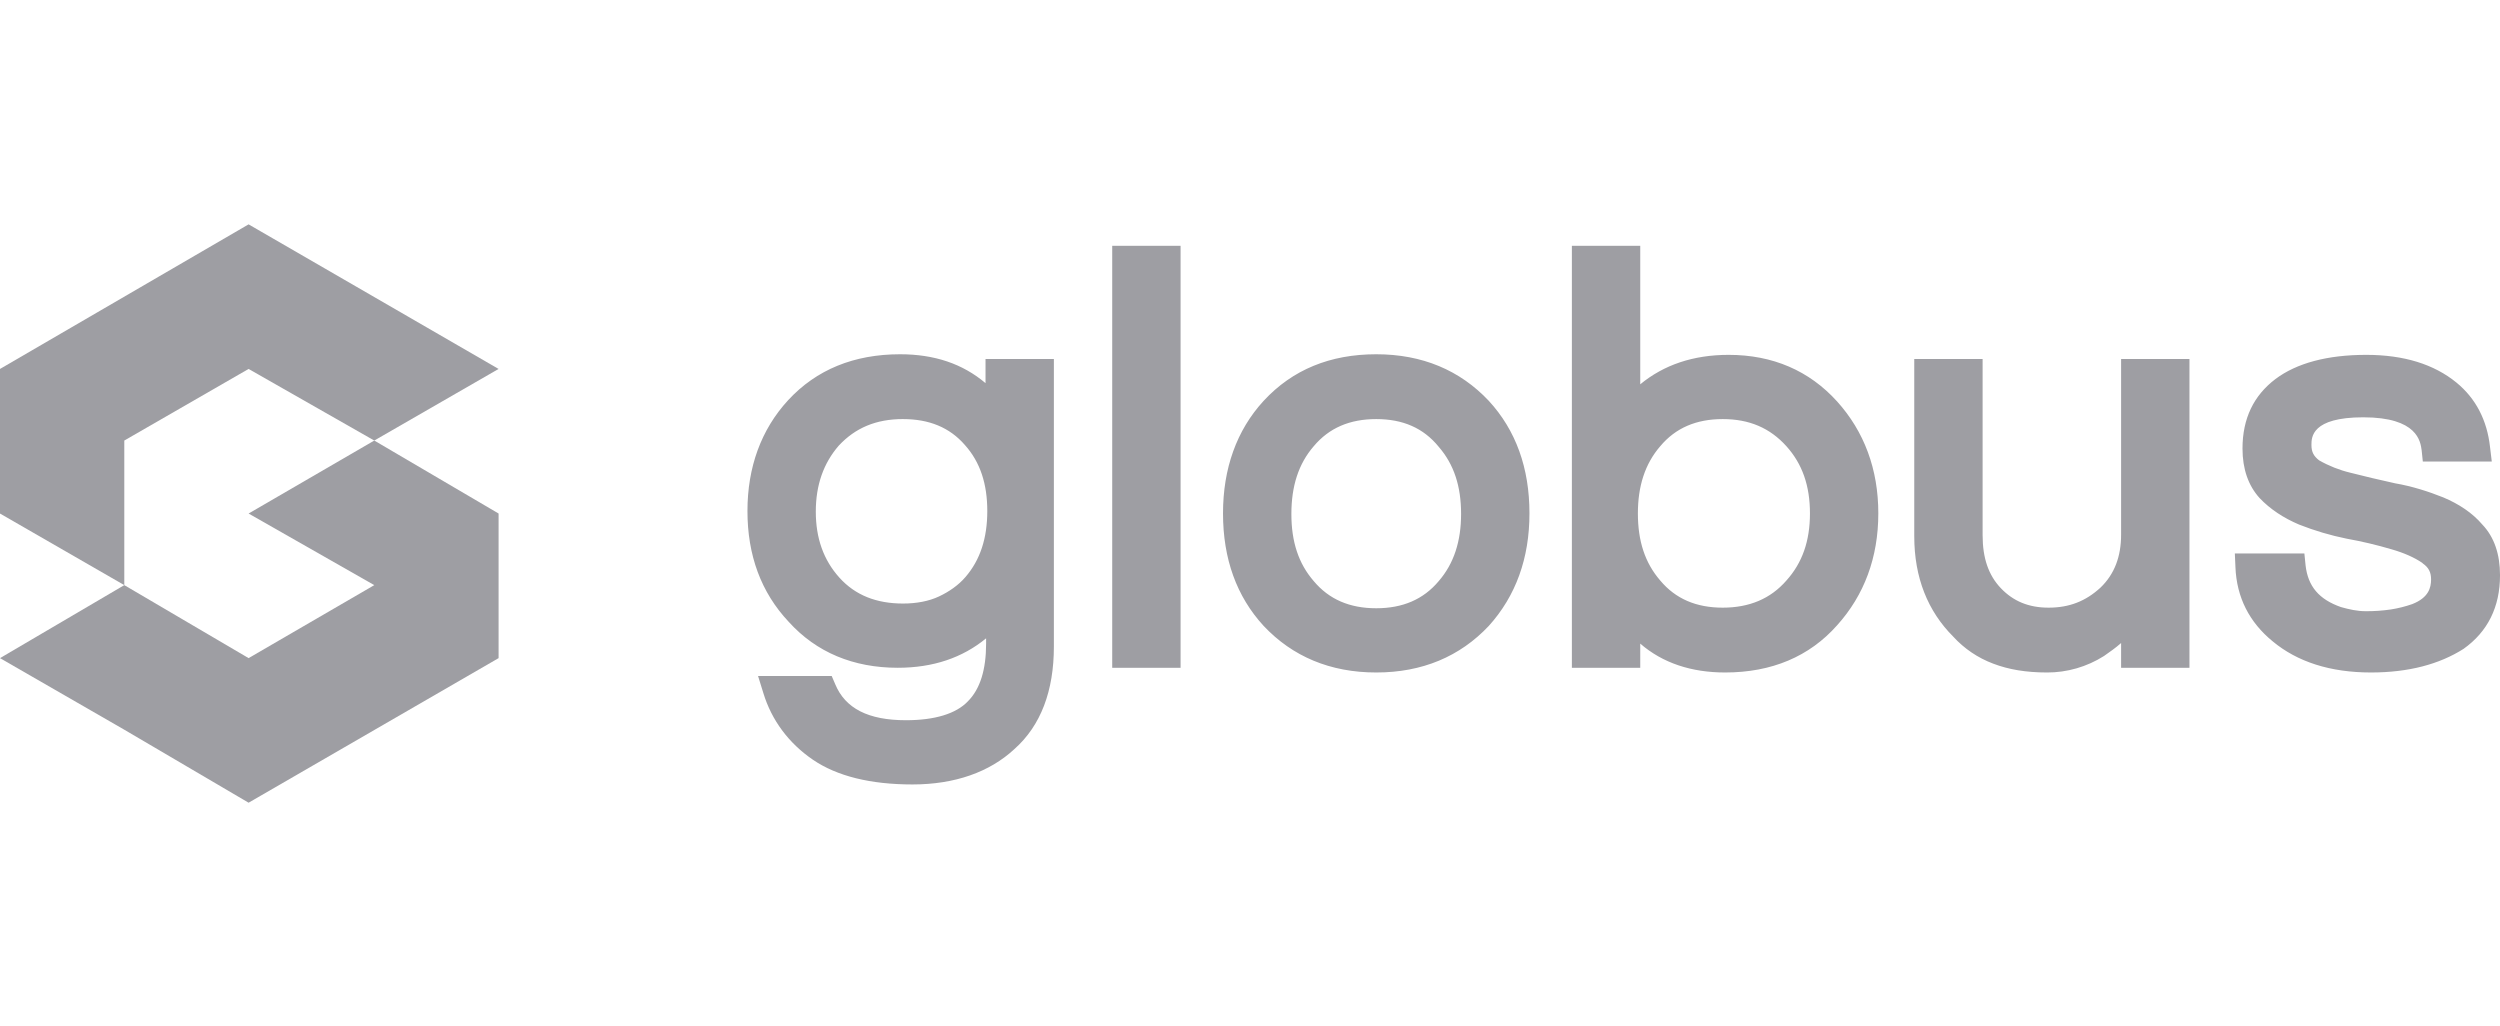 <svg width="156" height="64" viewBox="0 0 156 64" fill="none" xmlns="http://www.w3.org/2000/svg">
<path d="M23.355 27.49L15.512 23.022L7.756 27.49V36.512L0 32.045V23.022L15.512 14L31.111 23.022L23.355 27.49Z" fill="#9E9EA3"/>
<path d="M15.512 32.044L23.355 27.49L31.112 32.044V41.067L15.512 50.089L7.756 45.534L0 41.067L7.756 36.512L15.512 41.067L23.355 36.512L15.512 32.044Z" fill="#9E9EA3"/>
<path d="M56.937 48.95C54.327 48.95 52.23 48.435 50.722 47.405C49.215 46.375 48.148 44.942 47.634 43.25L47.303 42.184H51.899L52.119 42.698C52.745 44.206 54.179 44.942 56.532 44.942C58.334 44.942 59.658 44.537 60.393 43.765C61.166 42.993 61.533 41.779 61.533 40.161V39.831C60.063 41.044 58.224 41.669 56.018 41.669C53.26 41.669 50.943 40.713 49.215 38.801C47.486 36.962 46.641 34.645 46.641 31.887C46.641 29.167 47.486 26.813 49.178 24.974C50.943 23.062 53.296 22.106 56.165 22.106C58.298 22.106 60.063 22.694 61.497 23.908V22.4H65.762V40.345C65.762 43.103 64.953 45.273 63.298 46.743C61.754 48.177 59.585 48.95 56.937 48.95ZM56.349 26.15C54.657 26.15 53.37 26.703 52.34 27.806C51.384 28.909 50.906 30.269 50.906 31.924C50.906 33.579 51.384 34.939 52.377 36.043C53.37 37.146 54.694 37.661 56.349 37.661C57.194 37.661 57.966 37.514 58.592 37.219C59.217 36.925 59.805 36.521 60.246 36.006C61.166 34.939 61.607 33.579 61.607 31.887C61.607 30.196 61.166 28.835 60.21 27.769C59.254 26.666 57.967 26.151 56.349 26.151V26.15ZM73.669 15.34H69.402V41.669H73.668V15.339L73.669 15.34ZM85.877 41.963C83.009 41.963 80.655 40.97 78.853 39.058C77.162 37.219 76.316 34.866 76.316 32.035C76.316 29.24 77.162 26.85 78.853 25.011C80.655 23.062 83.009 22.106 85.877 22.106C88.745 22.106 91.098 23.099 92.9 25.011C94.592 26.85 95.438 29.203 95.438 32.035C95.438 34.829 94.592 37.183 92.9 39.058C91.098 40.97 88.745 41.963 85.877 41.963ZM85.877 26.151C84.222 26.151 82.935 26.703 81.979 27.842C81.023 28.946 80.582 30.343 80.582 32.072C80.582 33.8 81.022 35.16 81.979 36.263C82.935 37.403 84.222 37.955 85.877 37.955C87.531 37.955 88.819 37.403 89.775 36.263C90.731 35.16 91.172 33.763 91.172 32.071C91.172 30.343 90.731 28.982 89.775 27.879C88.819 26.703 87.532 26.151 85.877 26.151ZM107.646 41.963C105.55 41.963 103.748 41.375 102.351 40.161V41.669H98.085V15.339H102.351V23.981C103.822 22.768 105.66 22.143 107.867 22.143C110.625 22.143 112.904 23.136 114.633 25.048C116.324 26.923 117.207 29.277 117.207 32.035C117.207 34.792 116.324 37.145 114.633 39.021C112.904 40.971 110.551 41.963 107.646 41.963ZM107.499 26.151C105.844 26.151 104.557 26.703 103.601 27.842C102.645 28.946 102.204 30.343 102.204 32.035C102.204 33.763 102.645 35.123 103.601 36.227C104.557 37.367 105.844 37.918 107.499 37.918C109.154 37.918 110.478 37.366 111.47 36.227C112.463 35.123 112.941 33.763 112.941 32.035C112.941 30.306 112.463 28.945 111.47 27.842C110.441 26.702 109.154 26.151 107.499 26.151ZM127.724 41.963C126.436 41.963 125.333 41.779 124.377 41.412C123.421 41.055 122.564 40.475 121.877 39.72C120.296 38.139 119.45 36.043 119.45 33.469V22.4H123.715V33.395C123.715 34.829 124.083 35.895 124.855 36.705C125.628 37.514 126.584 37.918 127.834 37.918C129.121 37.918 130.151 37.514 131.07 36.668C131.952 35.822 132.357 34.719 132.357 33.358V22.4H136.622V41.67H132.357V40.125C132.026 40.419 131.658 40.676 131.29 40.934C130.223 41.61 128.986 41.968 127.724 41.964V41.963ZM147.948 41.963C145.411 41.963 143.352 41.301 141.807 40.013C140.373 38.837 139.564 37.293 139.491 35.381L139.454 34.535H143.793L143.867 35.27C144.014 36.594 144.712 37.403 146.073 37.881C146.588 38.028 147.103 38.139 147.617 38.139C148.146 38.143 148.675 38.106 149.199 38.029C149.649 37.958 150.091 37.847 150.522 37.697C151.552 37.293 151.699 36.667 151.699 36.153C151.699 35.712 151.552 35.417 151.184 35.16L151.148 35.123C150.669 34.793 150.008 34.498 149.235 34.277C148.316 34.005 147.383 33.784 146.441 33.615C145.424 33.41 144.427 33.114 143.462 32.733C142.506 32.328 141.66 31.777 140.998 31.078C140.3 30.306 139.932 29.276 139.932 27.989C139.932 26.114 140.631 24.679 141.991 23.65C143.315 22.657 145.227 22.143 147.654 22.143C150.008 22.143 151.883 22.731 153.28 23.871C154.494 24.864 155.192 26.224 155.376 27.879L155.487 28.799H151.184L151.111 28.099C151.037 27.549 150.853 26.04 147.47 26.04C144.234 26.04 144.234 27.29 144.234 27.769C144.234 28.21 144.381 28.467 144.712 28.725C145.322 29.073 145.978 29.333 146.661 29.497C147.507 29.717 148.463 29.938 149.456 30.159C150.522 30.343 151.552 30.674 152.471 31.042C153.427 31.446 154.273 31.998 154.898 32.733C155.634 33.505 156.001 34.572 156.001 35.895C156.001 37.881 155.229 39.425 153.722 40.492C152.214 41.448 150.302 41.963 147.948 41.963Z" fill="#9E9EA3"/>
</svg>
